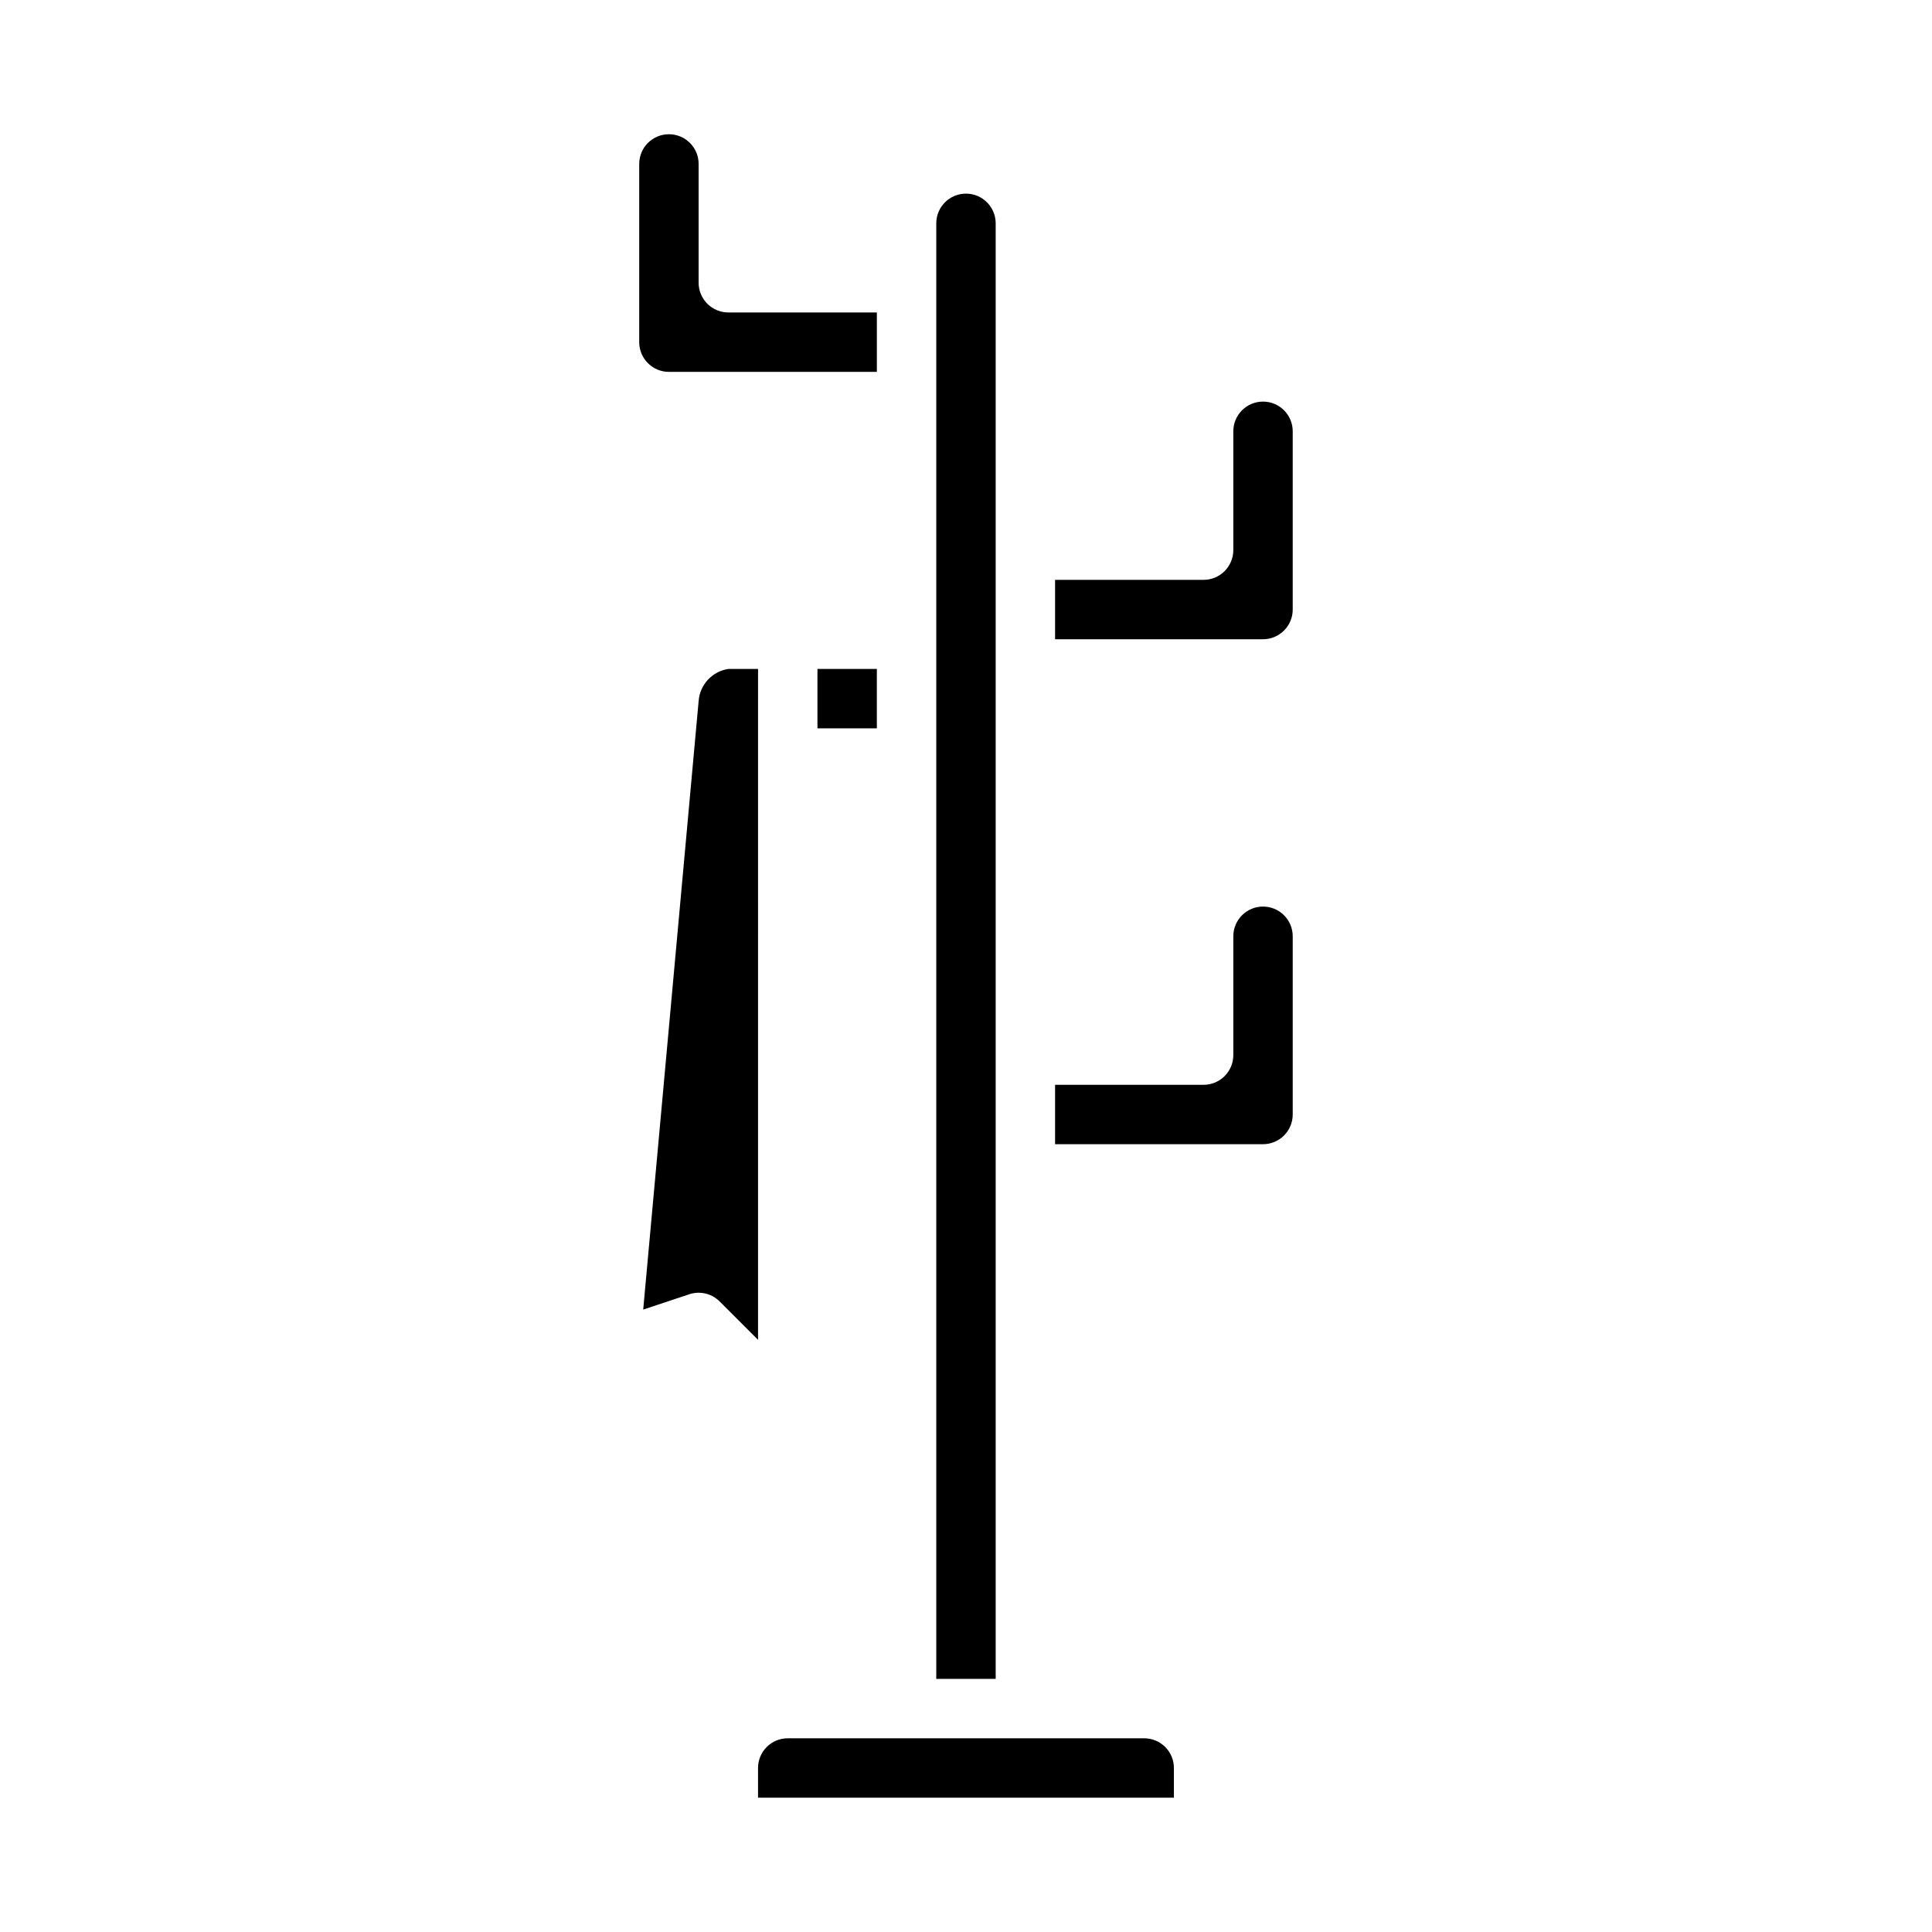 <?xml version="1.0" encoding="UTF-8"?>
<!-- Uploaded to: ICON Repo, www.svgrepo.com, Generator: ICON Repo Mixer Tools -->
<svg fill="#000000" width="800px" height="800px" version="1.1" viewBox="144 144 512 512" xmlns="http://www.w3.org/2000/svg">
 <path d="m344.89 499.07-10.18-10.18v0.004c-1.477-1.477-3.477-2.309-5.566-2.309-0.844 0-1.684 0.141-2.484 0.41l-12.203 4.055 14.688-161.25c0.309-4.332 3.578-7.875 7.875-8.527h7.871zm47.23-295.88c0-4.348 3.527-7.875 7.875-7.875s7.871 3.527 7.871 7.875v385.73h-15.746zm-70.848 39.359c-4.348 0-7.871-3.523-7.871-7.871v-47.234c0-4.348 3.523-7.871 7.871-7.871s7.871 3.523 7.871 7.871v31.488c0 2.09 0.832 4.09 2.309 5.566 1.477 1.477 3.477 2.305 5.566 2.305h39.359v15.742zm39.359 94.465v-15.746h15.742v15.742zm86.594 267.65c2.09 0 4.09 0.828 5.566 2.305 1.477 1.477 2.305 3.481 2.305 5.566v7.871h-110.21v-7.871c0-4.348 3.523-7.871 7.871-7.871zm15.742-173.18h0.004c2.086 0 4.09-0.832 5.566-2.309 1.473-1.477 2.305-3.477 2.305-5.566v-31.488c0-4.348 3.523-7.871 7.871-7.871s7.871 3.523 7.871 7.871v47.234c0 2.086-0.828 4.09-2.305 5.566-1.477 1.477-3.481 2.305-5.566 2.305h-55.105v-15.742zm23.617-125.95c0 2.086-0.828 4.09-2.305 5.566-1.477 1.477-3.481 2.305-5.566 2.305h-55.105v-15.742h39.363c2.086 0 4.09-0.832 5.566-2.309 1.473-1.477 2.305-3.477 2.305-5.566v-31.488c0-4.348 3.523-7.871 7.871-7.871s7.871 3.523 7.871 7.871z"/>
</svg>